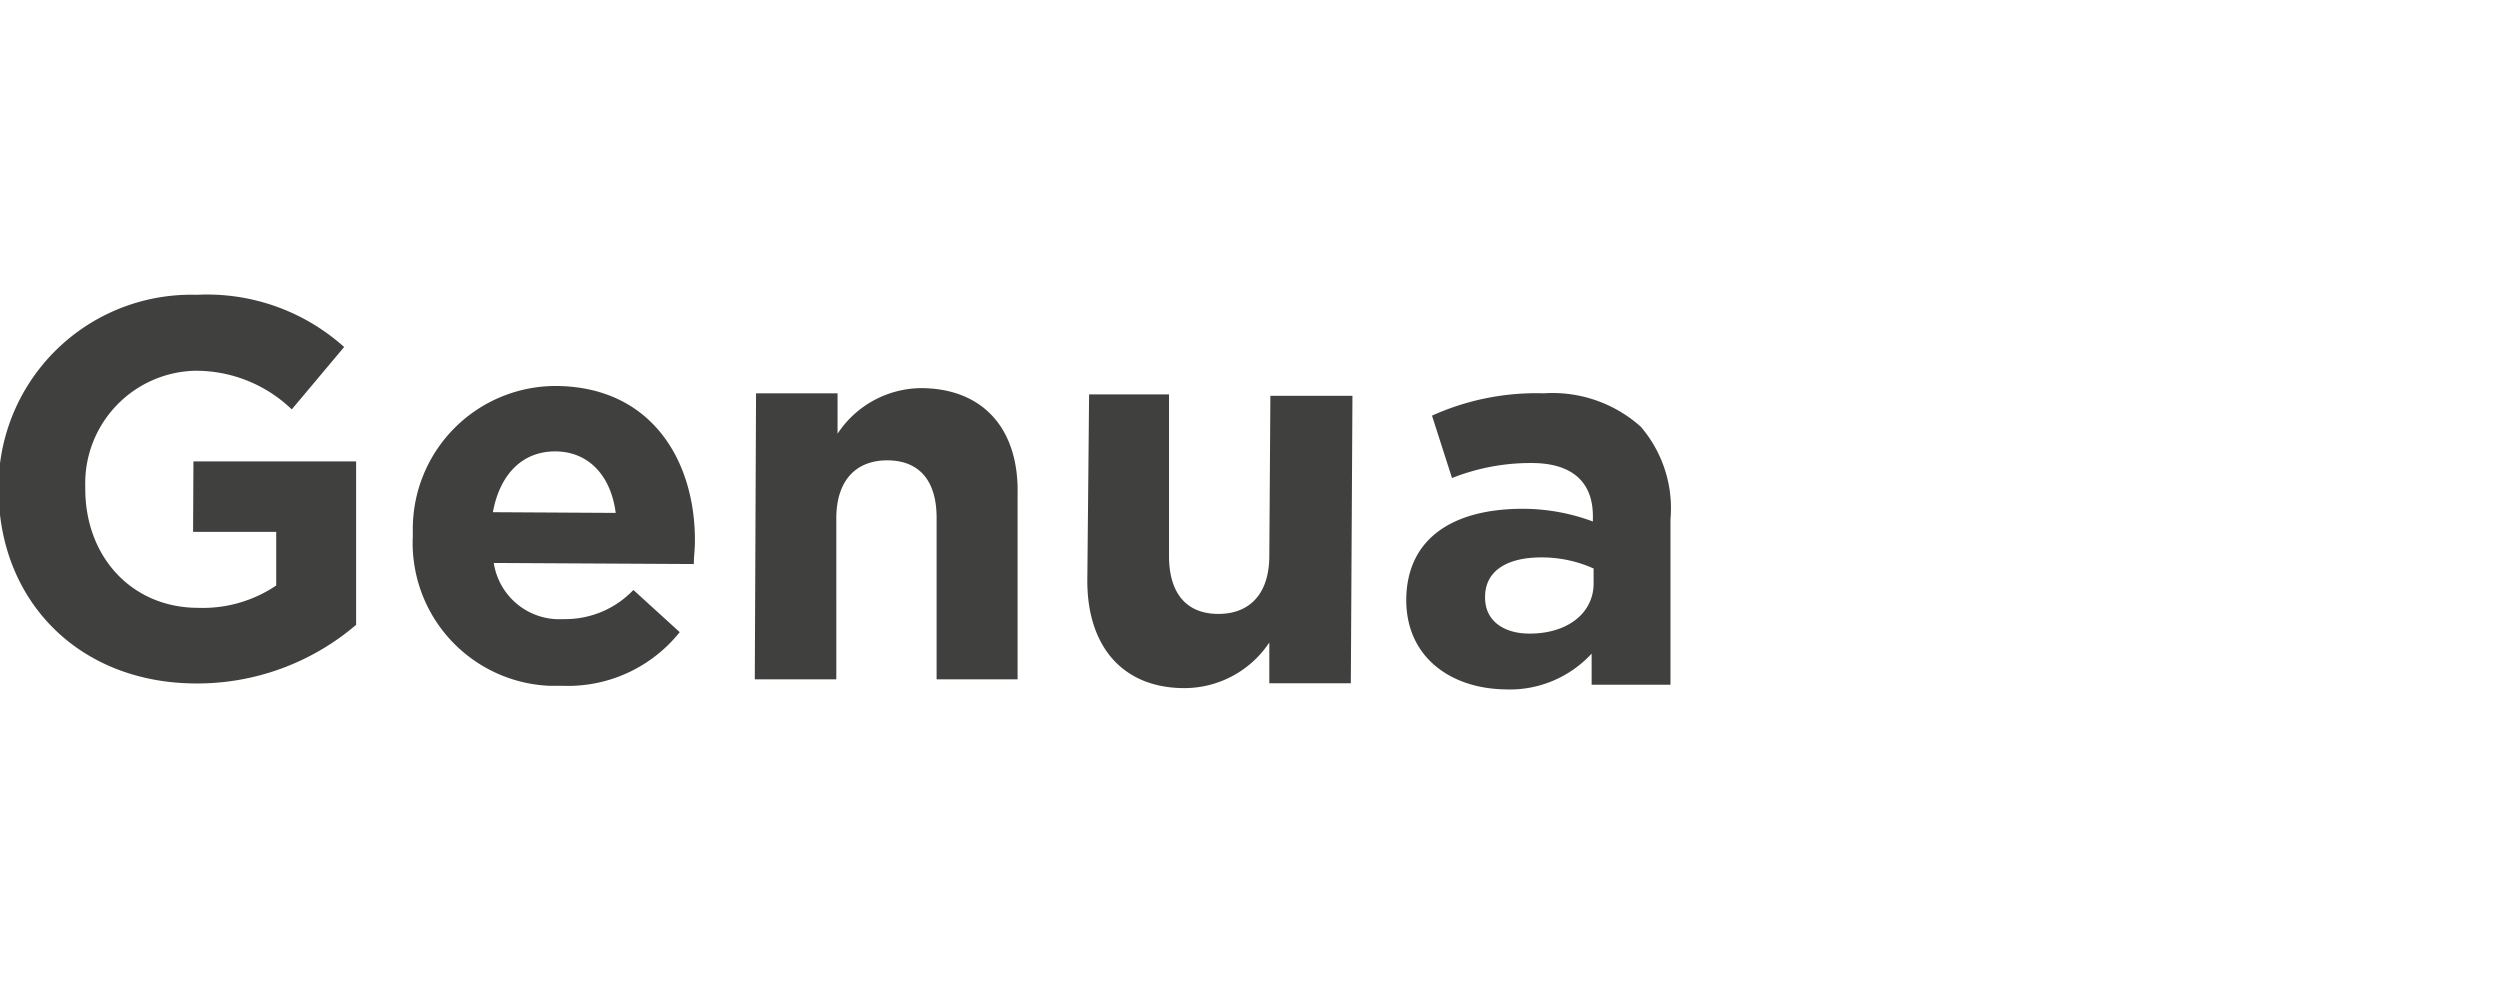 <svg id="Ebene_1" data-name="Ebene 1" xmlns="http://www.w3.org/2000/svg" viewBox="0 0 139.84 54.98"><defs><style>.cls-1{fill:#40403e;}.cls-2{fill:none;}</style></defs><path class="cls-1" d="M10.8,29.75h4.65v3A7.33,7.33,0,0,1,11.09,34c-3.72,0-6.34-2.86-6.32-6.7v-.06a6.3,6.3,0,0,1,6.07-6.5,7.72,7.72,0,0,1,5.48,2.16l2.93-3.49A11.48,11.48,0,0,0,11,16.49,10.78,10.78,0,0,0-.08,27h0v.37c0,6.2,4.44,10.82,11,10.86a13.68,13.68,0,0,0,9-3.28V25.81l-9.1,0Zm20.29-8.16a8,8,0,0,0-8,8c0,.11,0,.22,0,.33V30a8,8,0,0,0,7.62,8.36h.73a8,8,0,0,0,6.58-3L35.43,33a5.26,5.26,0,0,1-3.91,1.63,3.71,3.71,0,0,1-3.9-3.14l11.19.06c0-.42.06-.84.06-1.2C38.92,25.8,36.46,21.62,31.09,21.59Zm-3.52,7.06c.38-2.07,1.61-3.41,3.5-3.4s3.11,1.4,3.37,3.44Zm24-6.94a5.65,5.65,0,0,0-4.72,2.55V22H42.29l-.07,16h4.56V29c0-2.16,1.13-3.26,2.87-3.25S52.4,26.85,52.39,29v9h4.53V27.65C57,24,55,21.73,51.54,21.71ZM71,31.09c0,2.16-1.13,3.26-2.87,3.25s-2.75-1.12-2.74-3.28v-9H60.92l-.1,10.43c0,3.69,2,6,5.43,6A5.71,5.71,0,0,0,71,35.94v2.28h4.56l.09-16.08H71.06Zm20.77-7.23A7.41,7.41,0,0,0,86.35,22a14.16,14.16,0,0,0-6.25,1.25l1.12,3.49a11.88,11.88,0,0,1,4.45-.84c2.28,0,3.44,1.07,3.43,3v.27a11.24,11.24,0,0,0-3.93-.71c-3.81,0-6.49,1.59-6.51,5.1h0c0,3.18,2.46,4.94,5.49,5a6.22,6.22,0,0,0,4.88-2v1.74h4.41V29.05A7,7,0,0,0,91.77,23.86Zm-2.63,8.78c0,1.65-1.46,2.81-3.59,2.8-1.47,0-2.48-.74-2.48-2v-.06c0-1.44,1.22-2.21,3.17-2.2a7.06,7.06,0,0,1,2.9.62Z"/><rect class="cls-2" width="139.84" height="54.98"/></svg>